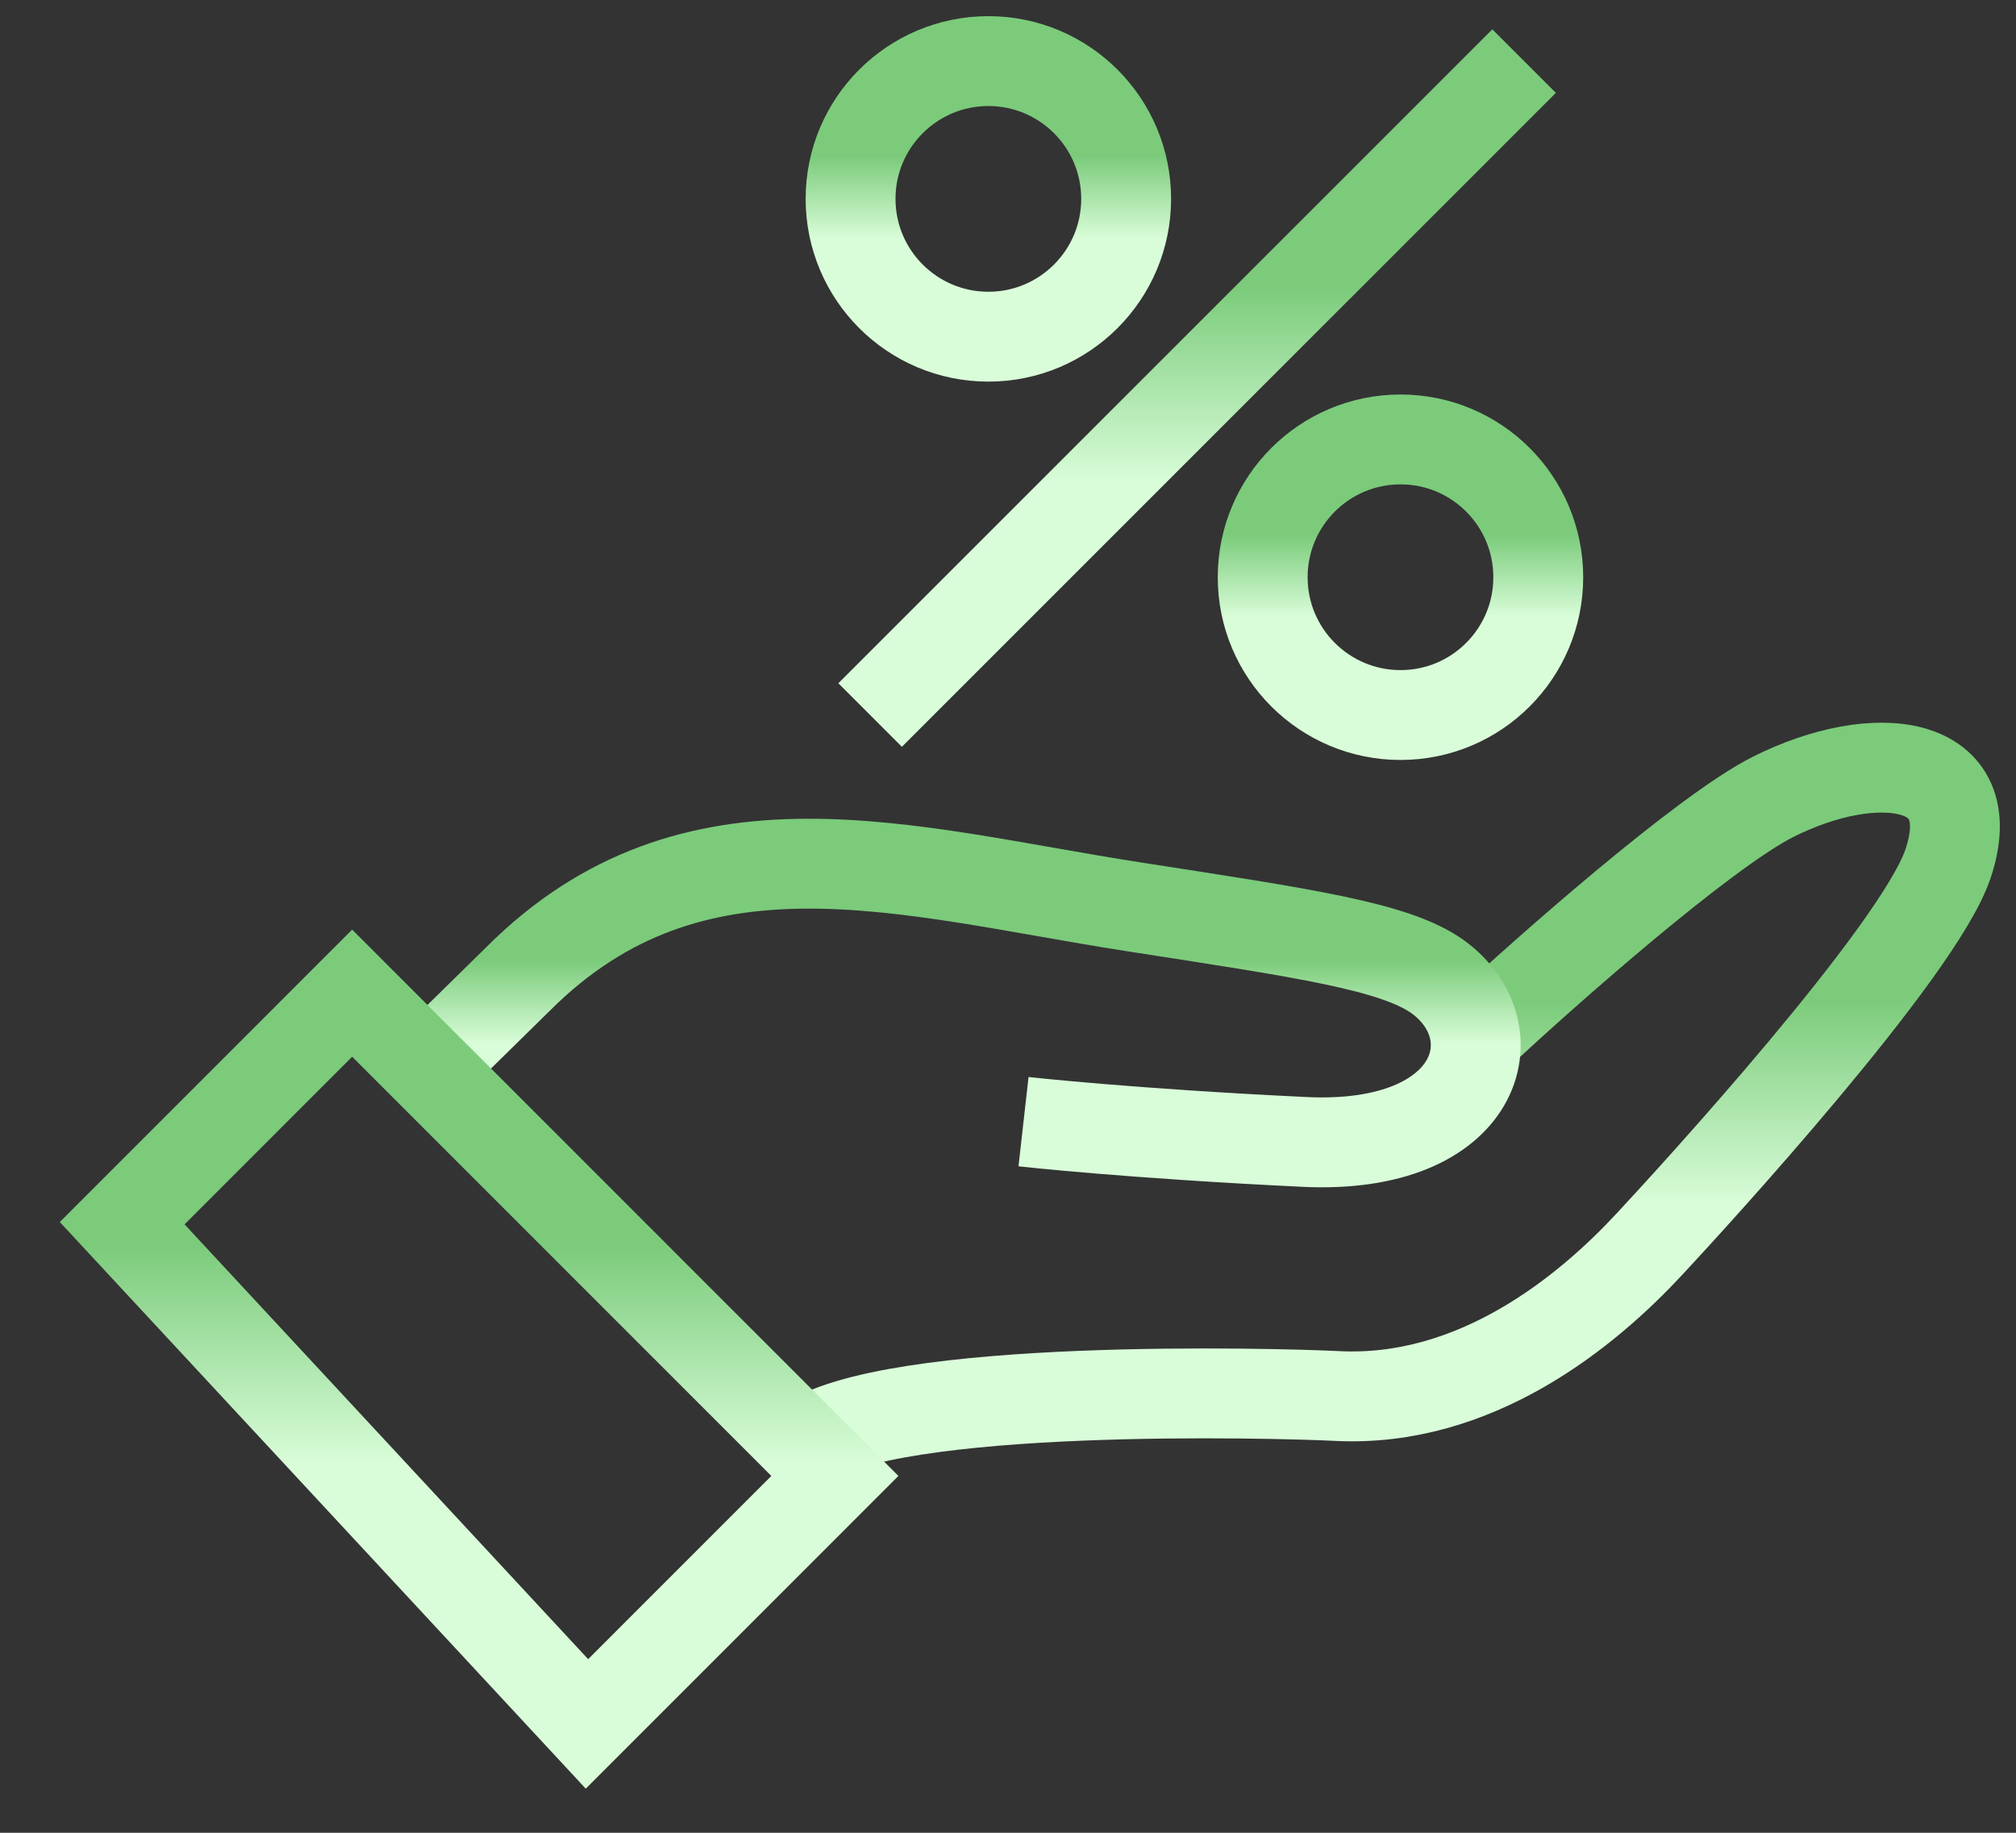 <svg width="33" height="30" viewBox="0 0 33 30" fill="none" xmlns="http://www.w3.org/2000/svg">
<rect x="0" y="0" width="33" height="30" fill="#333333" stroke="none"/>
<path d="M24.948 1L14.243 11.704" stroke="url(#paint0_linear_248_661)" stroke-width="1.471" stroke-miterlimit="10"/>
<path d="M22.925 11.704C24.171 11.704 25.18 10.694 25.18 9.449C25.18 8.203 24.171 7.193 22.925 7.193C21.679 7.193 20.669 8.203 20.669 9.449C20.669 10.694 21.679 11.704 22.925 11.704Z" stroke="url(#paint1_linear_248_661)" stroke-width="1.471" stroke-miterlimit="10"/>
<path d="M16.179 5.511C17.424 5.511 18.434 4.501 18.434 3.255C18.434 2.01 17.424 1 16.179 1C14.933 1 13.923 2.01 13.923 3.255C13.923 4.501 14.933 5.511 16.179 5.511Z" stroke="url(#paint2_linear_248_661)" stroke-width="1.471" stroke-miterlimit="10"/>
<path d="M24.325 16.814C25.239 15.963 27.879 13.618 29.03 13.04C30.692 12.209 32.474 12.403 31.885 14.144C31.401 15.574 27.711 19.601 27.001 20.363C25.986 21.457 24.162 22.971 21.875 22.85C20.934 22.803 14.546 22.624 13.158 23.644" stroke="url(#paint3_linear_248_661)" stroke-width="1.471" stroke-miterlimit="10"/>
<path d="M6.68 17.793C6.938 17.535 8 16.499 8.478 16.026C11.354 13.15 14.808 14.26 18.557 14.843C21.328 15.274 22.831 15.485 23.536 15.989C24.766 16.883 24.23 18.828 21.359 18.692C18.489 18.555 16.754 18.36 16.754 18.36" stroke="url(#paint4_linear_248_661)" stroke-width="1.471" stroke-miterlimit="10"/>
<path d="M2 20.022L5.764 16.257L13.666 24.159L9.608 28.218L2 20.022Z" stroke="url(#paint5_linear_248_661)" stroke-width="1.471" stroke-miterlimit="10"/>
<defs>
<linearGradient id="paint0_linear_248_661" x1="19.599" y1="7.915" x2="19.599" y2="4.69" gradientUnits="userSpaceOnUse">
<stop stop-color="#D9FDD9"/>
<stop offset="1" stop-color="#7BCB7B"/>
</linearGradient>
<linearGradient id="paint1_linear_248_661" x1="22.927" y1="10.107" x2="22.927" y2="8.748" gradientUnits="userSpaceOnUse">
<stop stop-color="#D9FDD9"/>
<stop offset="1" stop-color="#7BCB7B"/>
</linearGradient>
<linearGradient id="paint2_linear_248_661" x1="16.18" y1="3.914" x2="16.18" y2="2.555" gradientUnits="userSpaceOnUse">
<stop stop-color="#D9FDD9"/>
<stop offset="1" stop-color="#7BCB7B"/>
</linearGradient>
<linearGradient id="paint3_linear_248_661" x1="22.586" y1="19.722" x2="22.586" y2="16.384" gradientUnits="userSpaceOnUse">
<stop stop-color="#D9FDD9"/>
<stop offset="1" stop-color="#7BCB7B"/>
</linearGradient>
<linearGradient id="paint4_linear_248_661" x1="15.425" y1="17.084" x2="15.425" y2="15.71" gradientUnits="userSpaceOnUse">
<stop stop-color="#D9FDD9"/>
<stop offset="1" stop-color="#7BCB7B"/>
</linearGradient>
<linearGradient id="paint5_linear_248_661" x1="7.838" y1="23.984" x2="7.838" y2="20.381" gradientUnits="userSpaceOnUse">
<stop stop-color="#D9FDD9"/>
<stop offset="1" stop-color="#7BCB7B"/>
</linearGradient>
</defs>
</svg>

